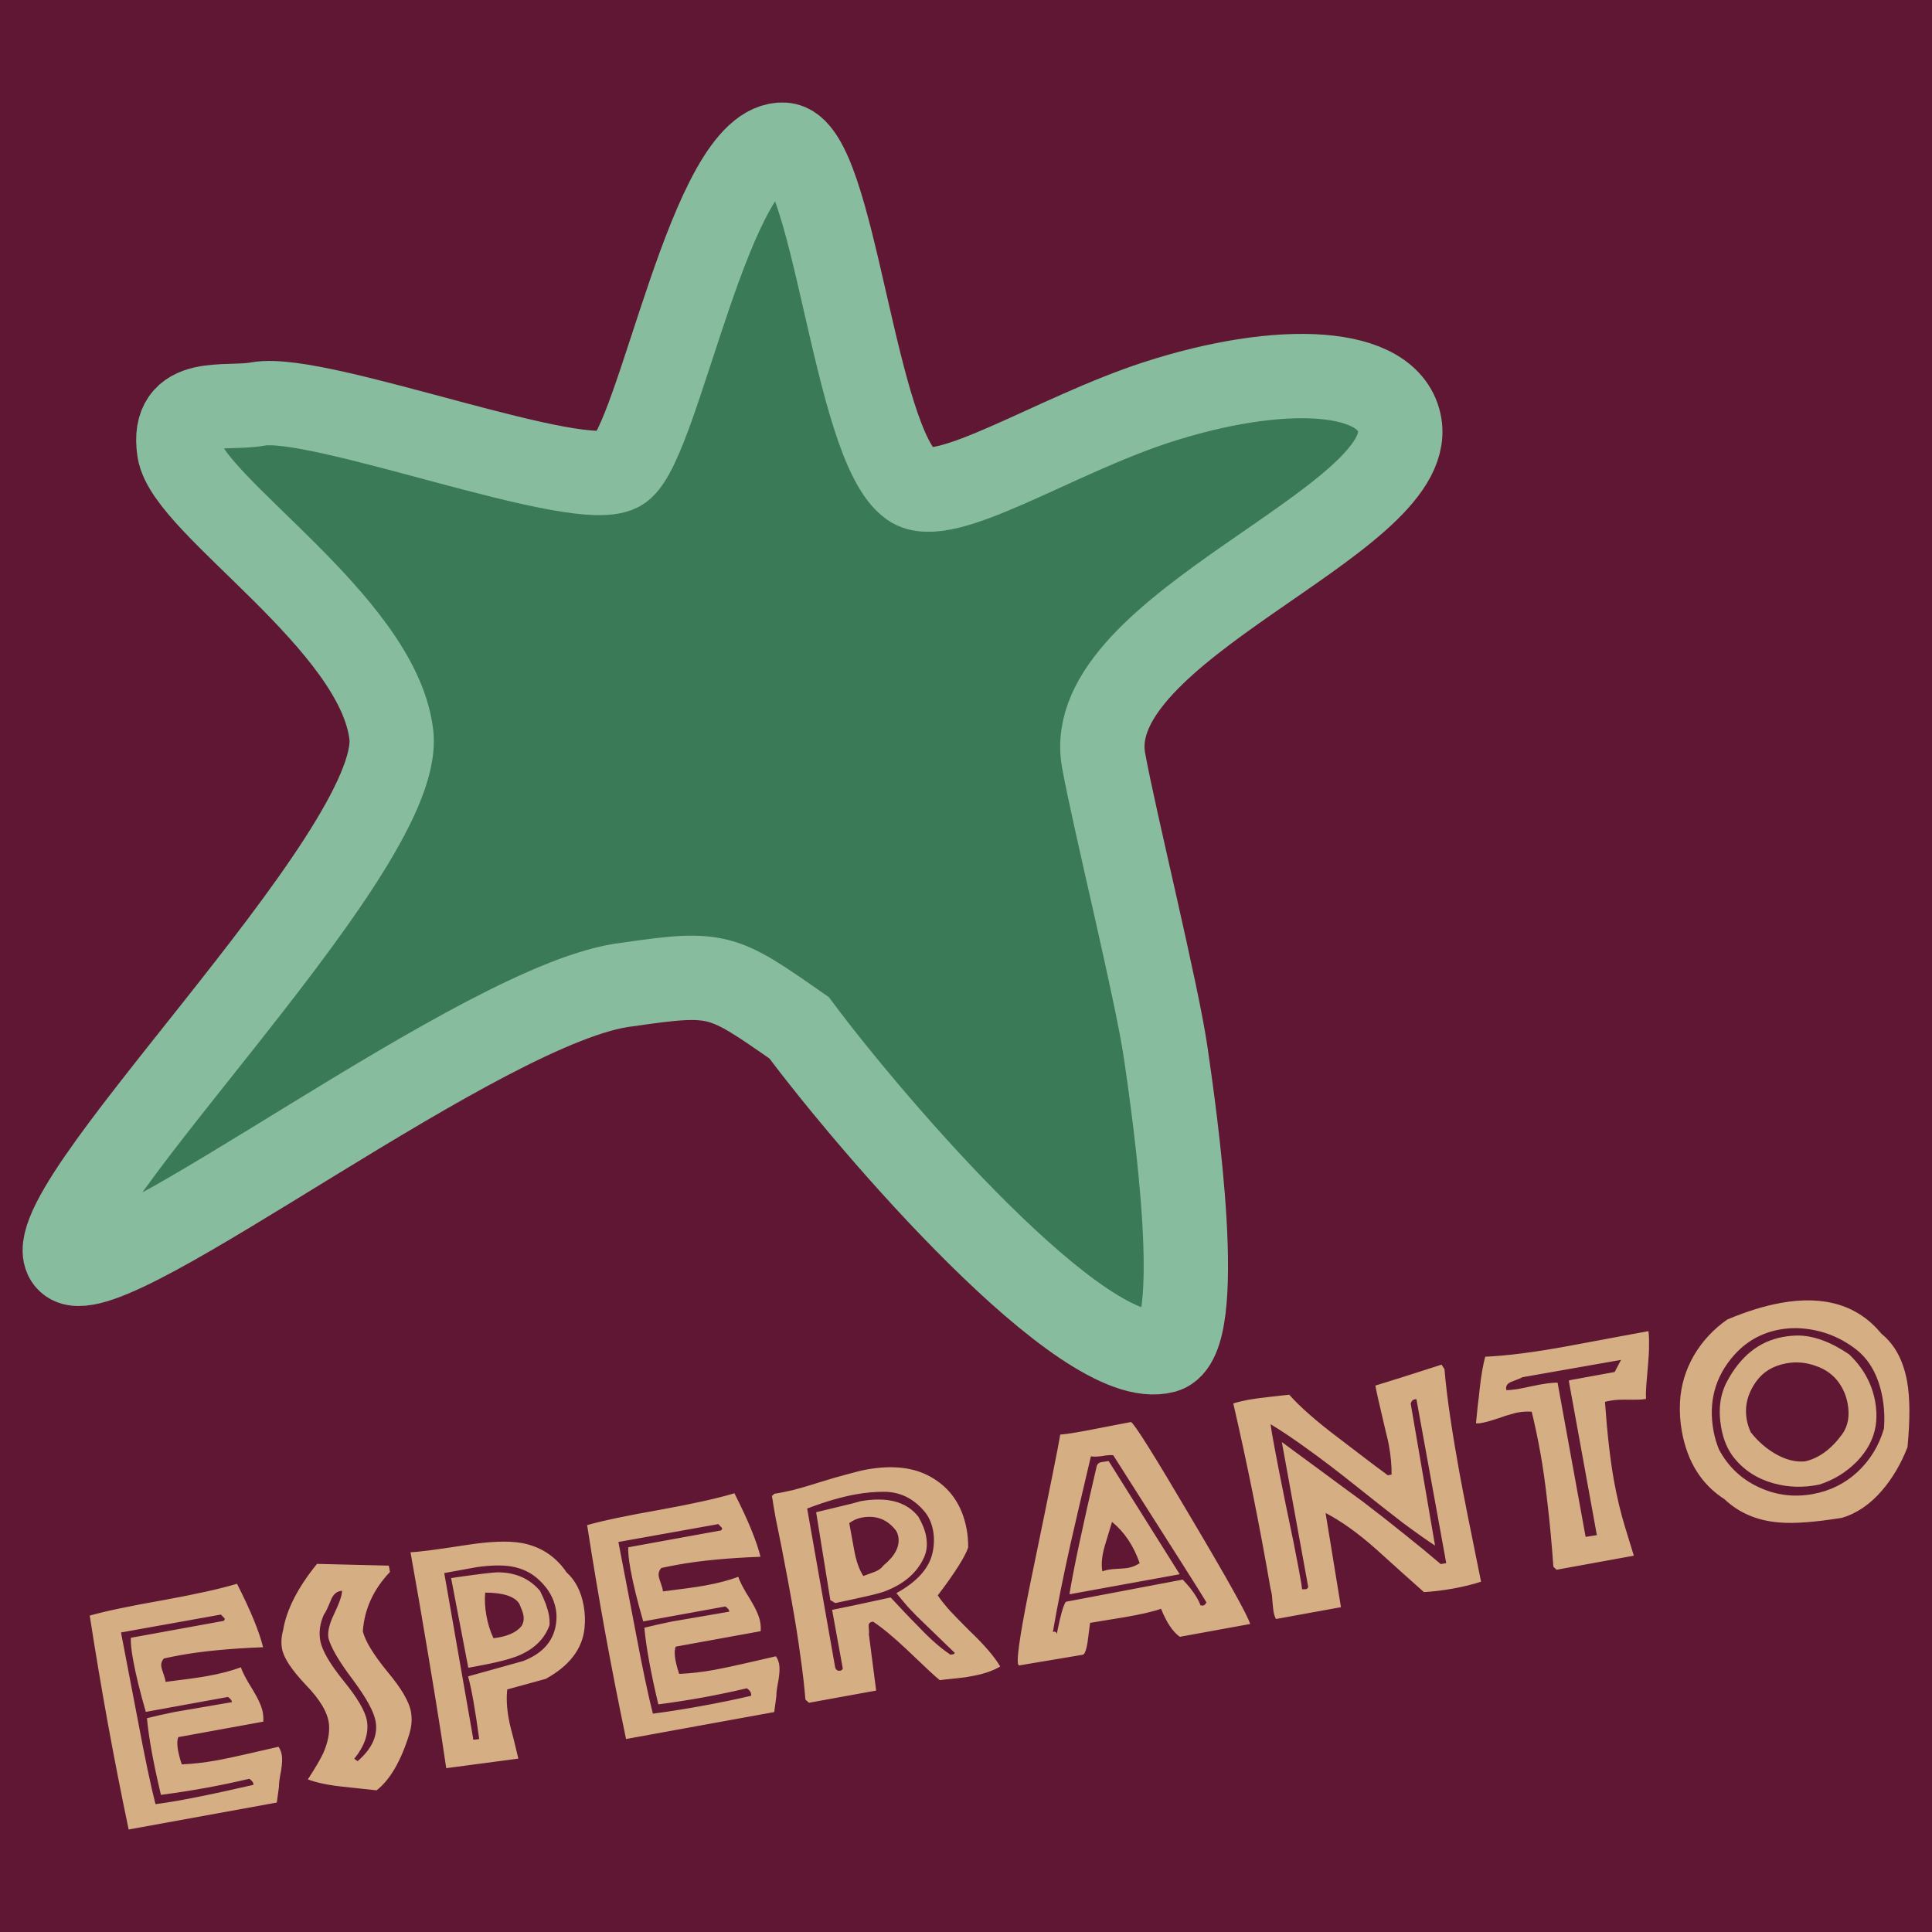 <svg height="2500" viewBox="0 0 192.756 192.756" width="2500" xmlns="http://www.w3.org/2000/svg"><path clip-rule="evenodd" d="m0 0h192.756v192.756h-192.756z" fill="#601733" fill-rule="evenodd"/><path clip-rule="evenodd" d="m79.728 102.544c-7.68-5.347-7.99-5.644-17.082-4.325-14.23 1.545-51.307 30.699-55.675 27.654-5.36-3.754 33.484-40.629 32.069-52.59-1.331-11.217-20.37-22.9-21.17-28.38-.795-5.492 4.631-3.999 7.875-4.597 6.122-1.131 32.413 9.108 36.194 6.436 3.863-2.737 8.982-32.763 16.283-32.304 5.037.332 6.911 29.926 12.69 33.963 3.305 2.323 14.257-4.943 24.52-8.272 12.299-3.982 23.23-3.542 24.218 2.264 1.63 9.666-31.96 20.188-29.543 33.473 1.108 6.092 5.318 23.078 6.203 29.21.893 6.132 4.114 28.54-.162 29.71-7.984 2.18-29.197-22.551-36.42-32.242z" fill="#3b7a57" fill-rule="evenodd" stroke="#87bd9e" stroke-width="8.413"/><path d="m8.954 161.188q2.307-.656 7.354-1.545 4.84-.88 7.338-1.63 2.026 3.981 2.602 6.332-4.937.188-8.289.798-.802.146-1.599.32-.349.36-.255.876.037.2.216.7.18.5.198.763 2.953-.36 4.185-.584 1.948-.354 3.333-.872.222.729 1.178 2.242.844 1.385 1 2.244.088.487.052.938l-8.479 1.542q-.305.766.347 2.72 1.645-.064 3.536-.407 1.117-.204 3.02-.639 2.243-.526 3.097-.711.24.341.323.8.1.544-.067 1.58-.232 1.167-.211 1.607l-.216 1.578-14.781 2.689q-1.144-5.474-2.082-10.63-.938-5.156-1.8-10.71zm13.354.53q.127-.112.112-.198-.016-.086-.19-.231-.146-.151-.185-.204l-9.974 1.785q.115.63 1.701 8.865 1.035 5.523 1.74 8.265 3.04-.375 9.771-1.925.034-.302-.406-.607-2.214.521-4.362.912-2.148.39-4.46.693-1.134-4.766-1.392-7.648 1.302-.326 2.786-.626.974-.177 2.727-.466 2.01-.336 2.955-.508.016-.24-.39-.52l-8.193 1.49q-.872-3.008-1.268-5.185-.266-1.461-.225-2.209zm16.484-5.514.114.63q-2.484 2.613-2.707 5.938.39 1.498 2.482 4.047 2.042 2.44 2.318 3.958.193 1.06-.159 2.219-1.247 4.044-3.268 5.625-1.75-.185-3.471-.375-2.052-.218-3.386-.715 1.11-1.712 1.537-2.618.69-1.575.57-2.885-.164-1.716-2.313-3.93-2.125-2.247-2.37-3.593-.162-.888.106-1.855.505-3.08 3.383-6.622zm-4.664 2.506q-.76.05-1.107.911-.49 1.214-.687 1.428-.617 1.325-.378 2.643.266 1.46 2.329 4.015 2.057 2.526 2.313 3.93.338 1.862-1.255 3.838l.338.235q2.175-1.875 1.79-3.995-.261-1.432-2.259-4.117-2.104-2.784-2.45-4.2-.139-.922.595-2.417.77-1.62.77-2.271zm6.828-3.846q1.091-.021 5.523-.71 3.568-.56 5.555-.21 2.846.517 4.5 2.939 1.31 1.182 1.696 3.302.208 1.146.086 2.263-.323 3.107-3.874 5.055l-3.834 1.052q-.148 1.3.149 2.933.14.773.485 2.013.362 1.502.474 1.955l-7.196.954q-.758-5.307-2.696-16.614zm12.92 2.858q-1.19-1.175-2.928-1.45-1.338-.2-3.33.073l-3.295.599 2.882 16.492q-.018.062-.013.091.016.086.617-.023-.591-4.391-1.107-6.25 2.732-.764 5.492-1.532 3.042-1.175 3.307-3.946.062-.633-.047-1.234-.287-1.576-1.578-2.82zm-8.87-.28q4.065-.592 4.75-.569 2.58.034 4.125 1.854.695 1.383.878 2.385.099.545.067 1.024-.702 1.992-2.976 2.997-1.26.555-4.297 1.108l-.83.15zm6.797 2.55q-.7-1.085-3.396-1.098-.099 1.083.125 2.315t.703 2.24q1.998-.245 2.774-1.185.328-.474.208-1.133-.063-.344-.414-1.138zm6.777-7.832q2.307-.656 7.354-1.544 4.84-.88 7.338-1.631 2.026 3.982 2.602 6.333-4.937.188-8.289.798-.802.146-1.599.32-.349.36-.255.875.037.2.216.7.18.5.198.764 2.953-.36 4.185-.584 1.948-.354 3.333-.873.222.73 1.178 2.242.844 1.386 1 2.245.089.487.052.938l-8.479 1.542q-.305.766.347 2.719 1.645-.063 3.536-.407 1.117-.203 3.02-.638 2.243-.526 3.097-.711.24.34.323.799.1.544-.067 1.58-.232 1.167-.211 1.608l-.216 1.578-14.781 2.689q-1.144-5.474-2.082-10.63-.938-5.157-1.8-10.711zm13.354.53q.127-.111.112-.197-.016-.086-.19-.232-.146-.15-.185-.203l-9.974 1.785q.115.63 1.701 8.864 1.035 5.524 1.74 8.266 2.399-.318 4.92-.777 2.55-.464 4.877-1.005.07-.427-.432-.75-2.214.52-4.362.911t-4.46.694q-1.134-4.766-1.392-7.649 1.302-.325 2.786-.625.974-.177 2.727-.466 2.01-.337 2.956-.509.015-.24-.391-.52l-8.193 1.49q-.872-3.008-1.268-5.185-.266-1.46-.225-2.208zm5.338-3.663-.255.224q.138.922.372 2.21.264 1.284.59 2.912.377 1.914.617 3.232l.375 2.062q.531 2.922.86 5.378.357 2.45.526 4.52l.354.32 6.703-1.218-.73-5.638q.048-.068-.015-.737-.055-.464.443-.495 1.344.88 3.344 2.765 1.325 1.268 2.146 2.036.82.769 1.164 1.032.143-.027.55-.07.434-.05 1.104-.113.52-.065.927-.11l.744-.135q1.605-.292 2.7-.935-.859-1.471-3.078-3.583-1.156-1.151-1.963-2.01-.784-.893-1.19-1.5 2.554-3.365 3.035-4.784.01-.92-.15-1.808-.652-3.58-3.587-5.236-2.54-1.432-6.406-.729-.745.136-1.899.464-1.159.3-2.755.797-1.51.482-2.64.776-1.136.266-1.886.373zm14.899 1.699q.705.789.924 1.992.193 1.06-.049 2.17-.492 2.338-3.612 4.06.537.671 1.209 1.437.7.76 1.594 1.604l3.016 2.914q-.008.12-.209.156-.234.013-.291.024-.063-.019.023-.034-1.378-.904-3.1-2.721-.723-.727-1.418-1.459-.701-.76-1.396-1.492-3.87.852-5.842 1.24l1.069 5.873q-.117.169-.232.19-.458.083-.547-.404l-2.78-15.77q2.685-1.021 4.805-1.407 1.518-.276 2.911-.263 2.313.023 3.925 1.89zm-10.745.15 1.417 8.767.498.295q1.994-.422 3.244-.709 1.28-.292 1.803-.505 2.817-1.105 3.822-3.389.399-.9.19-2.047-.167-.916-.77-1.96-1.777-2.282-5.873-1.536.229-.042-.844.242-1.078.255-3.487.841zm7.969 1.835q.161.237.229.609.26 1.432-1.49 2.875-.28.406-.89.636-.58.224-1.11.409-.617-.954-.908-2.558l-.495-2.721q.573-.43 1.26-.555 2.12-.385 3.404 1.305zm23.438-10.834q.477.18 6.001 9.562 5.548 9.349 5.892 10.588l-7.018 1.277q-1.055-.755-1.87-2.797-1.167.42-3.693.85-3.305.541-3.39.557-.126.94-.245 1.909-.206 1.31-.537 1.281l-6.317 1.06q-.068-.046-.094-.19-.209-1.145 1.58-9.697 2.345-11.347 2.64-13.147 1.08-.078 4.192-.703l2.86-.55zm-1.765 3.31q-.393-.047-1.11.084-.72.101-1.12.026-1.486 6.307-2.043 8.776-1.09 4.904-1.752 8.753.334-.12.391.195.023-.034.063-.307.463-2.334.833-2.904l11.67-2.212q.404.43.745.841.771.984 1.021 1.708.386.167.6-.286-.767-1.281-9.3-14.674zm-.456.586 7.085 11.289-11 2q.614-3.78 2.712-12.744.08-.37.482-.443.779-.112.721-.102zm3.095 10.18q-.92-2.615-2.76-4.115l-.74 2.443q-.414 1.466-.227 2.498.276-.11.592-.167.372-.068 1.018-.097.646-.028.932-.08.659-.12 1.185-.482zm9.338-15.933q2.081 9.002 3.72 18.5.14.447.175 1.122.08.932.122 1.161.089.487.25.724l6.474-1.178-1.532-9.398q1.143.591 2.401 1.487 1.258.896 2.67 2.148 1.203 1.083 2.372 2.143 1.17 1.06 2.368 2.114 1.406-.078 2.924-.354 1.547-.281 2.776-.682-1.615-7.904-2.152-10.854-.552-3.037-.93-5.602-.383-2.594-.568-4.75l-.29-.45q-2.21.698-3.858 1.234-1.625.503-2.745.855.088.487.253 1.226.164.74.403 1.732.24.992.404 1.732.193.734.281 1.221.297 1.633.274 2.969l-.372.068q-.242-.193-1.506-1.118-1.24-.958-3.539-2.7-3.156-2.385-4.792-4.218-.234.013-.755.078-.492.06-1.305.149-1.276.143-1.992.273-.83.151-1.531.368zm20.129 14.183-2.426-14.149q.094-.46.568-.458l2.975 16.357-.544.099q-1.716-1.464-3.654-3.005-1.943-1.57-4.14-3.242-2.048-1.492-4.032-2.966-1.985-1.474-4.032-2.966l2.632 14.466q-.013.091-.146.175-.076.073-.23.041-.148-.002-.234.014-.07-.55-.17-1.094l-.218-1.203q-.167-.917-.461-2.373-.3-1.484-.722-3.479-.81-3.966-1.17-5.942l-.224-1.232q-.11-.602-.18-1.151 1.628.976 3.709 2.492 2.11 1.51 4.706 3.583 2.805 2.242 4.766 3.75 1.985 1.473 3.227 2.283zm21.292-21.393q.075.578.055 1.44.002.828-.097 1.912-.096 1.26-.179 2.104-.055.839-.029 1.307-.257.047-.697.068-.412.016-1.006.005-.593-.01-1.034.01-.44.022-.755.08l-.315.056q-.143.027-.281.081.339 4.792.907 7.914.438 2.406 1.102 4.594l.87 2.83-7.706 1.402-.32-.297q-.248-3.476-.587-6.315-.315-2.872-.727-5.135-.187-1.031-.398-2.029-.211-.997-.45-1.99-.691-.051-1.378.074-.316.057-.763.198-.454.112-1.034.336-1.172.39-1.716.49l-.344.062q-.177.003-.326 0l.167-1.687q.112-.85.195-1.693.224-2.024.56-3.268 3.2-.139 8.07-1.025 4.435-.836 6.469-1.206zm-2.734 2.865-9.865 1.735q-.047.068-.99.417-.752.255-.58.875.412-.016 1.047-.102.63-.114 1.513-.304 1.708-.37 2.542-.344l2.798 15.382 1.122-.174-2.777-15.268-.003-.177 4.555-.829zm10.605-4.03q2.86-1.201 5.295-1.644 6.588-1.199 10.088 3.077 1.977 1.594 2.55 4.745.438 2.406.04 6.562-.969 2.485-2.53 4.308-1.808 2.104-4.03 2.745-4.083.654-6.25.456-3.273-.262-5.453-2.322-3.417-2.19-4.245-6.745-.271-1.49-.188-2.984.146-2.453 1.383-4.602 1.265-2.153 3.34-3.596zm12.855 2.988q-2.615-2.01-5.89-2.124-.892-.016-1.75.14-2.722.495-4.563 2.576-2.82 3.206-2.033 7.532.172.945.544 1.854 1.35 2.536 3.938 3.752 2.589 1.216 5.424.7 2.579-.469 4.453-2.2 1.899-1.766 2.646-4.329.125-1.591-.151-3.11-.579-3.18-2.618-4.79zm-5.875-1.387q2.364-.016 5.164 1.872 2.112 2.012 2.602 4.705.188 1.031.102 2.024-.198 2.166-1.914 3.958-1.599 1.623-3.752 2.31-2.396.495-4.612-.137-2.433-.682-3.93-2.57-.922-1.164-1.245-2.94-.48-2.636.554-4.6 2.026-3.83 5.606-4.482.688-.125 1.425-.14zm4.177 4.744q-.841-1.208-2.323-1.708-1.458-.534-2.948-.263-1.948.355-2.99 1.787-1.322 1.839-.957 3.844.12.659.406 1.258 1.04 1.32 2.43 2.132 1.555.901 2.98.76 2.046-.46 3.684-2.682.9-1.23.567-3.063-.208-1.146-.849-2.065z" fill="#d5af83" stroke-width=".728"/></svg>